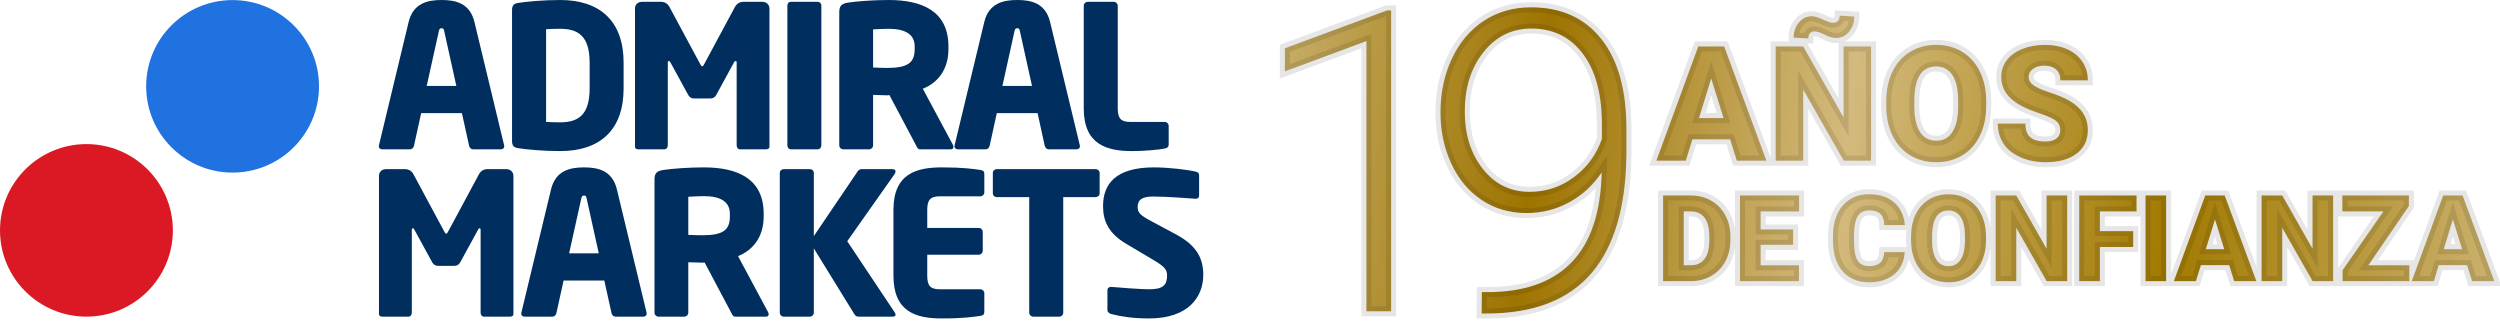 <?xml version="1.0" encoding="UTF-8"?>
<svg width="249px" height="32px" viewBox="0 0 249 32" version="1.1" xmlns="http://www.w3.org/2000/svg" xmlns:xlink="http://www.w3.org/1999/xlink">
    <!-- Generator: Sketch 63 (92445) - https://sketch.com -->
    <title>Spain</title>
    <desc>Created with Sketch.</desc>
    <defs>
        <linearGradient x1="0%" y1="47.97%" x2="100%" y2="50.861%" id="linearGradient-1">
            <stop stop-color="#C4AA62" offset="0%"></stop>
            <stop stop-color="#9E7400" offset="20.574%"></stop>
            <stop stop-color="#D3BA7D" offset="46.268%"></stop>
            <stop stop-color="#A27A00" offset="73.755%"></stop>
            <stop stop-color="#C9AF69" offset="100%"></stop>
        </linearGradient>
    </defs>
    <g id="Page-1" stroke="none" stroke-width="1" fill="none" fill-rule="evenodd">
        <g id="19-years-logo" transform="translate(-406, -740)">
            <g id="Desktop" transform="translate(406, 20)">
                <g id="Spain" transform="translate(0, 720)">
                    <g id="AM-Logo/Dark">
                        <g id="AM-Logo">
                            <g id="Group">
                                <path d="M17.217,22.947 C17.217,27.69 13.36,31.537 8.61,31.537 C3.858,31.537 -8.66425993e-05,27.69 -8.66425993e-05,22.947 C-8.66425993e-05,18.201 3.858,14.351 8.61,14.351 C13.36,14.351 17.217,18.201 17.217,22.947" id="Fill-1" fill="#DA1924"></path>
                                <path d="M31.773,8.597 C31.773,13.344 27.915,17.19 23.163,17.19 C18.413,17.19 14.558,13.344 14.558,8.597 C14.558,3.85 18.413,0.007 23.163,0.007 C27.915,0.007 31.773,3.85 31.773,8.597" id="Fill-4" fill="#2072E1"></path>
                            </g>
                            <g id="Group-2" transform="translate(37.69, 0)" fill="#002F5F">
                                <path d="M6.555,3.105 C6.519,2.908 6.476,2.811 6.296,2.811 C6.117,2.811 6.062,2.908 6.019,3.105 L4.809,8.562 L7.762,8.562 L6.555,3.105 Z M12.203,14.873 L9.423,14.873 C9.228,14.873 9.07,14.715 9.032,14.518 L8.317,11.271 L4.257,11.271 L3.542,14.518 C3.504,14.715 3.346,14.873 3.145,14.873 L0.374,14.873 C0.175,14.873 0.037,14.752 0.037,14.553 C0.037,14.535 0.056,14.498 0.056,14.457 L3.009,2.195 C3.463,0.298 4.929,-8.64864865e-05 6.296,-8.64864865e-05 C7.664,-8.64864865e-05 9.111,0.298 9.565,2.195 L12.518,14.457 C12.518,14.498 12.537,14.535 12.537,14.553 C12.537,14.752 12.398,14.873 12.203,14.873 L12.203,14.873 Z" id="Fill-6"></path>
                                <path d="M21.038,6.249 C21.038,3.58 19.89,2.868 18.103,2.868 C17.608,2.868 16.975,2.887 16.7,2.908 L16.7,12.144 C16.975,12.161 17.608,12.183 18.103,12.183 C19.89,12.183 21.038,11.469 21.038,8.801 L21.038,6.249 Z M18.103,15.049 C16.458,15.049 14.696,14.891 13.883,14.752 C13.509,14.693 13.309,14.517 13.309,14.062 L13.309,0.988 C13.309,0.536 13.509,0.356 13.883,0.298 C14.696,0.158 16.458,0 18.103,0 C22.046,0 24.422,2.077 24.422,6.249 L24.422,8.801 C24.422,12.974 22.046,15.049 18.103,15.049 L18.103,15.049 Z" id="Fill-8"></path>
                                <path d="M38.612,14.873 L35.992,14.873 C35.817,14.873 35.681,14.693 35.681,14.476 L35.681,6.227 C35.681,6.089 35.617,6.073 35.58,6.073 C35.519,6.073 35.479,6.11 35.419,6.208 L33.639,9.471 C33.5,9.709 33.301,9.81 33.039,9.81 L31.456,9.81 C31.201,9.81 31.003,9.709 30.864,9.471 L29.081,6.208 C29.021,6.11 28.98,6.073 28.924,6.073 C28.885,6.073 28.823,6.089 28.823,6.227 L28.823,14.476 C28.823,14.693 28.686,14.873 28.507,14.873 L25.891,14.873 C25.731,14.873 25.557,14.815 25.557,14.593 L25.557,0.85 C25.557,0.435 25.85,0.181 26.269,0.181 L28.132,0.181 C28.548,0.181 28.823,0.378 28.999,0.711 L32.032,6.35 C32.116,6.505 32.172,6.605 32.251,6.605 C32.33,6.605 32.39,6.505 32.469,6.35 L35.498,0.711 C35.681,0.378 35.954,0.181 36.373,0.181 L38.233,0.181 C38.649,0.181 38.949,0.455 38.949,0.871 L38.949,14.593 C38.949,14.815 38.769,14.873 38.612,14.873" id="Fill-10"></path>
                                <path d="M43.74,14.873 L41.085,14.873 C40.868,14.873 40.733,14.693 40.733,14.476 L40.733,0.552 C40.733,0.338 40.868,0.181 41.085,0.181 L43.74,0.181 C43.96,0.181 44.117,0.338 44.117,0.552 L44.117,14.476 C44.117,14.693 43.96,14.873 43.74,14.873" id="Fill-12"></path>
                                <path d="M53.412,4.627 C53.412,3.422 52.479,2.868 50.815,2.868 C50.539,2.868 49.507,2.908 49.27,2.926 L49.27,6.724 C49.485,6.743 50.46,6.765 50.676,6.765 C52.757,6.765 53.412,6.227 53.412,4.884 L53.412,4.627 Z M56.977,14.873 L53.948,14.873 C53.727,14.873 53.648,14.674 53.548,14.476 L50.896,9.471 L50.676,9.495 C50.26,9.495 49.646,9.45 49.27,9.45 L49.27,14.476 C49.27,14.693 49.09,14.873 48.876,14.873 L46.299,14.873 C46.081,14.873 45.901,14.693 45.901,14.476 L45.901,1.206 C45.901,0.536 46.183,0.356 46.793,0.257 C47.704,0.117 49.387,0 50.815,0 C54.181,0 56.775,1.128 56.775,4.627 L56.775,4.884 C56.775,6.981 55.669,8.265 54.222,8.838 L57.216,14.416 C57.25,14.497 57.272,14.574 57.272,14.636 C57.272,14.772 57.194,14.873 56.977,14.873 L56.977,14.873 Z" id="Fill-14"></path>
                                <path d="M63.892,3.105 C63.85,2.908 63.812,2.811 63.633,2.811 C63.453,2.811 63.393,2.908 63.354,3.105 L62.15,8.562 L65.099,8.562 L63.892,3.105 Z M69.536,14.873 L66.763,14.873 C66.564,14.873 66.409,14.715 66.366,14.518 L65.653,11.271 L61.591,11.271 L60.879,14.518 C60.837,14.715 60.684,14.873 60.484,14.873 L57.711,14.873 C57.512,14.873 57.374,14.752 57.374,14.553 C57.374,14.535 57.392,14.498 57.392,14.457 L60.343,2.195 C60.799,0.298 62.265,-8.64864865e-05 63.633,-8.64864865e-05 C64.998,-8.64864865e-05 66.444,0.298 66.901,2.195 L69.855,14.457 C69.855,14.498 69.875,14.535 69.875,14.553 C69.875,14.752 69.735,14.873 69.536,14.873 L69.536,14.873 Z" id="Fill-16"></path>
                                <path d="M78.314,14.794 C77.659,14.932 76.133,15.049 75.083,15.049 C72.531,15.049 70.252,14.397 70.252,10.798 L70.252,0.574 C70.252,0.356 70.429,0.181 70.649,0.181 L73.243,0.181 C73.457,0.181 73.637,0.356 73.637,0.574 L73.637,10.798 C73.637,11.825 73.977,12.144 74.907,12.144 L78.314,12.144 C78.531,12.144 78.711,12.319 78.711,12.538 L78.711,14.377 C78.711,14.636 78.593,14.734 78.314,14.794" id="Fill-18"></path>
                                <path d="M13.114,31.539 L10.501,31.539 C10.318,31.539 10.179,31.362 10.179,31.144 L10.179,22.898 C10.179,22.761 10.123,22.737 10.079,22.737 C10.022,22.737 9.984,22.781 9.924,22.882 L8.14,26.143 C8.002,26.378 7.803,26.479 7.545,26.479 L5.961,26.479 C5.704,26.479 5.506,26.378 5.367,26.143 L3.583,22.882 C3.523,22.781 3.484,22.737 3.426,22.737 C3.388,22.737 3.327,22.761 3.327,22.898 L3.327,31.144 C3.327,31.362 3.186,31.539 3.009,31.539 L0.393,31.539 C0.235,31.539 0.056,31.48 0.056,31.262 L0.056,17.52 C0.056,17.107 0.352,16.846 0.772,16.846 L2.631,16.846 C3.048,16.846 3.327,17.043 3.504,17.381 L6.536,23.018 C6.615,23.172 6.674,23.275 6.754,23.275 C6.829,23.275 6.892,23.172 6.968,23.018 L10,17.381 C10.179,17.043 10.457,16.846 10.873,16.846 L12.735,16.846 C13.155,16.846 13.448,17.126 13.448,17.541 L13.448,31.262 C13.448,31.48 13.268,31.539 13.114,31.539" id="Fill-20"></path>
                                <path d="M20.741,19.774 C20.7,19.575 20.662,19.476 20.484,19.476 C20.306,19.476 20.246,19.575 20.205,19.774 L18.995,25.23 L21.947,25.23 L20.741,19.774 Z M26.389,31.539 L23.612,31.539 C23.414,31.539 23.256,31.381 23.216,31.183 L22.5,27.942 L18.444,27.942 L17.728,31.183 C17.691,31.381 17.528,31.539 17.331,31.539 L14.557,31.539 C14.362,31.539 14.225,31.422 14.225,31.224 C14.225,31.206 14.242,31.165 14.242,31.125 L17.192,18.865 C17.649,16.966 19.118,16.671 20.484,16.671 C21.85,16.671 23.294,16.966 23.754,18.865 L26.704,31.125 C26.704,31.165 26.723,31.206 26.723,31.224 C26.723,31.422 26.584,31.539 26.389,31.539 L26.389,31.539 Z" id="Fill-22"></path>
                                <path d="M35.006,21.293 C35.006,20.09 34.073,19.535 32.406,19.535 C32.132,19.535 31.1,19.575 30.864,19.597 L30.864,23.392 C31.081,23.416 32.051,23.431 32.27,23.431 C34.352,23.431 35.006,22.897 35.006,21.553 L35.006,21.293 Z M38.57,31.539 L35.536,31.539 C35.321,31.539 35.242,31.342 35.141,31.144 L32.487,26.143 L32.27,26.161 C31.853,26.161 31.243,26.119 30.864,26.119 L30.864,31.144 C30.864,31.361 30.687,31.539 30.471,31.539 L27.893,31.539 C27.674,31.539 27.498,31.361 27.498,31.144 L27.498,17.875 C27.498,17.204 27.773,17.027 28.39,16.926 C29.299,16.788 30.984,16.671 32.406,16.671 C35.778,16.671 38.372,17.796 38.372,21.293 L38.372,21.553 C38.372,23.649 37.262,24.936 35.819,25.51 L38.81,31.086 C38.847,31.165 38.87,31.246 38.87,31.301 C38.87,31.443 38.787,31.539 38.57,31.539 L38.57,31.539 Z" id="Fill-24"></path>
                                <path d="M51.407,17.343 L46.696,24.025 L51.43,31.125 C51.489,31.206 51.508,31.282 51.508,31.342 C51.508,31.461 51.407,31.539 51.231,31.539 L47.824,31.539 C47.584,31.539 47.487,31.422 47.386,31.262 L43.367,24.739 L43.367,31.144 C43.367,31.362 43.185,31.539 42.967,31.539 L40.375,31.539 C40.153,31.539 39.978,31.362 39.978,31.144 L39.978,17.222 C39.978,17.004 40.153,16.846 40.375,16.846 L42.967,16.846 C43.185,16.846 43.367,17.004 43.367,17.222 L43.367,23.513 L47.723,17.083 C47.824,16.926 47.941,16.846 48.157,16.846 L51.19,16.846 C51.407,16.846 51.508,16.946 51.508,17.063 C51.508,17.142 51.47,17.242 51.407,17.343" id="Fill-26"></path>
                                <path d="M59.955,31.461 C59.258,31.56 58.253,31.717 56.113,31.717 C53.555,31.717 51.297,31.066 51.297,27.466 L51.297,20.9 C51.297,17.301 53.573,16.671 56.129,16.671 C58.271,16.671 59.258,16.827 59.955,16.926 C60.232,16.966 60.349,17.063 60.349,17.323 L60.349,19.162 C60.349,19.377 60.17,19.553 59.955,19.553 L55.934,19.553 C54.998,19.553 54.665,19.873 54.665,20.9 L54.665,22.699 L59.794,22.699 C60.015,22.699 60.192,22.882 60.192,23.094 L60.192,24.975 C60.192,25.19 60.015,25.372 59.794,25.372 L54.665,25.372 L54.665,27.466 C54.665,28.496 54.998,28.813 55.934,28.813 L59.955,28.813 C60.17,28.813 60.349,28.99 60.349,29.206 L60.349,31.046 C60.349,31.301 60.232,31.421 59.955,31.461" id="Fill-28"></path>
                                <path d="M71.419,19.634 L68.209,19.634 L68.209,31.144 C68.209,31.361 68.034,31.539 67.813,31.539 L65.219,31.539 C65.001,31.539 64.821,31.361 64.821,31.144 L64.821,19.634 L61.591,19.634 C61.373,19.634 61.197,19.476 61.197,19.259 L61.197,17.222 C61.197,17.004 61.373,16.846 61.591,16.846 L71.419,16.846 C71.639,16.846 71.834,17.004 71.834,17.222 L71.834,19.259 C71.834,19.476 71.639,19.634 71.419,19.634" id="Fill-31"></path>
                                <path d="M76.751,31.717 C75.181,31.717 74.012,31.539 73.003,31.282 C72.81,31.224 72.609,31.102 72.609,30.888 L72.609,28.949 C72.609,28.673 72.766,28.577 72.965,28.577 L73.022,28.577 C73.837,28.655 76.014,28.812 76.788,28.812 C78.156,28.812 78.551,28.379 78.551,27.427 C78.551,26.856 78.273,26.537 77.243,25.925 L74.509,24.302 C72.666,23.215 72.174,21.967 72.174,20.527 C72.174,18.35 73.4,16.671 77.243,16.671 C78.69,16.671 80.691,16.906 81.442,17.107 C81.602,17.142 81.741,17.241 81.741,17.462 L81.741,19.459 C81.741,19.634 81.661,19.796 81.405,19.796 L81.365,19.796 C80.811,19.757 78.51,19.575 77.164,19.575 C76.038,19.575 75.62,19.91 75.62,20.624 C75.62,21.177 75.875,21.436 76.946,22.01 L79.483,23.371 C81.545,24.479 82.156,25.785 82.156,27.387 C82.156,29.48 80.772,31.717 76.751,31.717" id="Fill-33"></path>
                            </g>
                        </g>
                    </g>
                    <g id="Group-Copy" transform="translate(127, 0)" fill="url(#linearGradient-1)" fill-rule="nonzero" stroke="#000000" stroke-opacity="0.1">
                        <path d="M25.495,0.73 C28.489,0.73 30.82,1.78 32.488,3.878 C34.156,5.977 34.99,8.954 34.99,12.81 L34.99,12.81 L34.99,15.024 L34.986,15.542 C34.915,20.671 33.767,24.545 31.545,27.165 C29.248,29.872 25.741,31.226 21.024,31.226 L21.024,31.226 L20.573,31.226 L20.593,29.093 L21.455,29.093 L21.848,29.083 C25.223,28.962 27.806,27.953 29.596,26.058 C31.456,24.089 32.433,21.129 32.529,17.178 C31.654,18.463 30.567,19.458 29.268,20.162 C27.969,20.866 26.561,21.218 25.044,21.218 C23.348,21.218 21.851,20.78 20.552,19.905 C19.254,19.03 18.249,17.82 17.538,16.275 C16.827,14.73 16.471,13.042 16.471,11.21 C16.471,9.241 16.851,7.45 17.609,5.837 C18.368,4.224 19.428,2.969 20.788,2.074 C22.149,1.178 23.717,0.73 25.495,0.73 Z M11.556,1.038 L11.556,31 L9.095,31 L9.095,4.094 L0.974,7.108 L0.974,4.812 L11.146,1.038 L11.556,1.038 Z M59.157,19.346 C60.192,19.346 61.024,19.618 61.653,20.163 C62.282,20.708 62.639,21.459 62.725,22.416 L60.675,22.416 C60.659,21.896 60.528,21.523 60.282,21.297 C60.036,21.07 59.661,20.957 59.157,20.957 C58.645,20.957 58.27,21.148 58.032,21.531 C57.794,21.914 57.669,22.525 57.657,23.365 L57.657,23.969 C57.657,24.879 57.771,25.529 58,25.92 C58.228,26.311 58.622,26.506 59.18,26.506 C59.653,26.506 60.014,26.395 60.264,26.172 C60.514,25.949 60.647,25.596 60.663,25.111 L62.708,25.111 C62.68,25.705 62.52,26.229 62.227,26.685 C61.934,27.14 61.523,27.492 60.994,27.742 C60.465,27.992 59.86,28.117 59.18,28.117 C58.059,28.117 57.177,27.752 56.532,27.021 C55.887,26.291 55.565,25.26 55.565,23.928 L55.565,23.506 C55.565,22.67 55.711,21.938 56.002,21.312 C56.293,20.685 56.712,20.2 57.259,19.858 C57.805,19.517 58.438,19.346 59.157,19.346 Z M67.073,19.352 C67.795,19.352 68.44,19.523 69.006,19.867 C69.573,20.211 70.013,20.7 70.328,21.335 C70.642,21.97 70.801,22.697 70.805,23.518 L70.805,23.91 C70.805,24.742 70.651,25.479 70.342,26.119 C70.034,26.76 69.595,27.253 69.027,27.599 C68.458,27.944 67.811,28.117 67.084,28.117 C66.358,28.117 65.713,27.95 65.151,27.616 C64.588,27.282 64.15,26.805 63.835,26.184 C63.521,25.562 63.356,24.85 63.34,24.045 L63.34,23.564 C63.34,22.729 63.494,21.991 63.8,21.353 C64.107,20.714 64.546,20.221 65.119,19.873 C65.691,19.525 66.342,19.352 67.073,19.352 Z M118.275,19.469 L121.427,28 L119.218,28 L118.72,26.406 L115.902,26.406 L115.41,28 L113.213,28 L116.341,19.469 L118.275,19.469 Z M112.926,19.469 L112.926,20.523 L108.889,26.418 L112.967,26.418 L112.967,28 L106.322,28 L106.322,26.916 L110.389,21.057 L106.299,21.057 L106.299,19.469 L112.926,19.469 Z M100.311,19.469 L103.329,24.777 L103.329,19.469 L105.379,19.469 L105.379,28 L103.334,28 L100.311,22.691 L100.311,28 L98.254,28 L98.254,19.469 L100.311,19.469 Z M94.581,19.469 L97.733,28 L95.524,28 L95.026,26.406 L92.208,26.406 L91.716,28 L89.518,28 L92.647,19.469 L94.581,19.469 Z M88.745,19.469 L88.745,28 L86.695,28 L86.695,19.469 L88.745,19.469 Z M85.798,19.469 L85.798,21.057 L82.148,21.057 L82.148,23.02 L85.464,23.02 L85.464,24.602 L82.148,24.602 L82.148,28 L80.091,28 L80.091,19.469 L85.798,19.469 Z M73.822,19.469 L76.84,24.777 L76.84,19.469 L78.891,19.469 L78.891,28 L76.846,28 L73.822,22.691 L73.822,28 L71.766,28 L71.766,19.469 L73.822,19.469 Z M52.191,19.469 L52.191,21.057 L48.359,21.057 L48.359,22.855 L51.593,22.855 L51.593,24.385 L48.359,24.385 L48.359,26.418 L52.179,26.418 L52.179,28 L46.302,28 L46.302,19.469 L52.191,19.469 Z M41.393,19.469 C42.146,19.469 42.824,19.64 43.426,19.981 C44.027,20.323 44.497,20.806 44.835,21.429 C45.173,22.052 45.344,22.75 45.348,23.523 L45.348,23.916 C45.348,24.697 45.183,25.397 44.853,26.017 C44.522,26.636 44.058,27.12 43.458,27.47 C42.858,27.819 42.189,27.996 41.451,28 L38.645,28 L38.645,19.469 L41.393,19.469 Z M67.073,20.963 C66.041,20.963 65.496,21.736 65.438,23.283 L65.432,23.91 C65.432,24.746 65.571,25.389 65.848,25.838 C66.125,26.287 66.537,26.512 67.084,26.512 C67.604,26.512 68.004,26.291 68.286,25.85 C68.567,25.408 68.709,24.773 68.713,23.945 L68.713,23.553 C68.713,22.705 68.572,22.062 68.288,21.622 C68.005,21.183 67.6,20.963 67.073,20.963 Z M41.393,21.057 L40.701,21.057 L40.701,26.418 L41.416,26.418 C42.006,26.418 42.459,26.208 42.775,25.788 C43.092,25.368 43.25,24.744 43.25,23.916 L43.25,23.547 C43.25,22.723 43.092,22.102 42.775,21.684 C42.459,21.266 41.998,21.057 41.393,21.057 Z M117.308,21.859 L116.394,24.818 L118.228,24.818 L117.308,21.859 Z M93.614,21.859 L92.7,24.818 L94.534,24.818 L93.614,21.859 Z M25.536,2.843 C23.594,2.843 22.002,3.625 20.757,5.191 C19.513,6.756 18.891,8.729 18.891,11.107 C18.891,13.391 19.489,15.294 20.686,16.819 C21.882,18.343 23.437,19.105 25.351,19.105 C26.992,19.105 28.465,18.617 29.771,17.639 C31.076,16.662 32.003,15.394 32.549,13.835 L32.549,13.835 L32.549,12.42 L32.545,12.01 C32.491,9.172 31.86,6.954 30.652,5.355 C29.388,3.68 27.682,2.843 25.536,2.843 Z M76.698,4.469 C77.516,4.469 78.249,4.615 78.898,4.906 C79.546,5.198 80.05,5.613 80.409,6.152 C80.769,6.691 80.948,7.307 80.948,8 L78.214,8 C78.214,7.536 78.072,7.177 77.788,6.922 C77.504,6.667 77.12,6.539 76.636,6.539 C76.146,6.539 75.76,6.647 75.476,6.863 C75.192,7.079 75.05,7.354 75.05,7.688 C75.05,7.979 75.206,8.243 75.519,8.48 C75.831,8.717 76.381,8.962 77.167,9.215 C77.954,9.467 78.599,9.74 79.105,10.031 C80.334,10.74 80.948,11.716 80.948,12.961 C80.948,13.956 80.573,14.737 79.823,15.305 C79.073,15.872 78.045,16.156 76.737,16.156 C75.816,16.156 74.981,15.991 74.234,15.66 C73.486,15.329 72.924,14.876 72.546,14.301 C72.168,13.725 71.98,13.063 71.98,12.312 L74.73,12.312 C74.73,12.922 74.887,13.371 75.202,13.66 C75.517,13.949 76.029,14.094 76.737,14.094 C77.191,14.094 77.549,13.996 77.812,13.801 C78.075,13.605 78.206,13.331 78.206,12.977 C78.206,12.576 78.064,12.263 77.78,12.039 C77.497,11.815 76.998,11.583 76.284,11.344 C75.571,11.104 74.988,10.872 74.534,10.648 C73.06,9.924 72.323,8.93 72.323,7.664 C72.323,7.034 72.507,6.478 72.874,5.996 C73.241,5.514 73.761,5.139 74.433,4.871 C75.105,4.603 75.86,4.469 76.698,4.469 Z M65.848,4.469 C66.812,4.469 67.671,4.698 68.427,5.156 C69.182,5.615 69.769,6.267 70.188,7.113 C70.608,7.96 70.82,8.93 70.825,10.023 L70.825,10.547 C70.825,11.656 70.619,12.638 70.208,13.492 C69.796,14.346 69.212,15.004 68.454,15.465 C67.696,15.926 66.833,16.156 65.864,16.156 C64.895,16.156 64.036,15.934 63.286,15.488 C62.536,15.043 61.951,14.406 61.532,13.578 C61.113,12.75 60.893,11.799 60.872,10.727 L60.872,10.086 C60.872,8.971 61.076,7.988 61.485,7.137 C61.894,6.285 62.48,5.628 63.243,5.164 C64.006,4.701 64.874,4.469 65.848,4.469 Z M52.6,4.625 L56.623,11.703 L56.623,4.625 L59.358,4.625 L59.358,16 L56.631,16 L52.6,8.922 L52.6,16 L49.858,16 L49.858,4.625 L52.6,4.625 Z M44.727,4.625 L48.93,16 L45.984,16 L45.32,13.875 L41.562,13.875 L40.906,16 L37.977,16 L42.148,4.625 L44.727,4.625 Z M65.848,6.617 C64.473,6.617 63.747,7.648 63.669,9.711 L63.661,10.547 C63.661,11.661 63.846,12.518 64.216,13.117 C64.585,13.716 65.135,14.016 65.864,14.016 C66.557,14.016 67.091,13.721 67.466,13.133 C67.841,12.544 68.031,11.698 68.036,10.594 L68.036,10.07 C68.036,8.94 67.847,8.082 67.47,7.496 C67.092,6.91 66.552,6.617 65.848,6.617 Z M43.438,7.812 L42.219,11.758 L44.664,11.758 L43.438,7.812 Z M56.233,1.562 L57.686,1.648 C57.686,2.242 57.513,2.746 57.166,3.16 C56.82,3.574 56.392,3.781 55.881,3.781 C55.537,3.781 55.155,3.672 54.733,3.453 C54.311,3.234 53.97,3.125 53.709,3.125 C53.543,3.125 53.401,3.182 53.284,3.297 C53.166,3.411 53.108,3.589 53.108,3.828 L51.647,3.75 C51.647,3.172 51.82,2.672 52.166,2.25 C52.513,1.828 52.939,1.617 53.444,1.617 C53.704,1.617 54.045,1.712 54.467,1.902 C54.889,2.092 55.156,2.201 55.268,2.227 C55.38,2.253 55.498,2.266 55.623,2.266 C55.79,2.266 55.933,2.208 56.053,2.094 C56.173,1.979 56.233,1.802 56.233,1.562 Z" id="Combined-Shape"></path>
                    </g>
                </g>
            </g>
        </g>
    </g>
</svg>